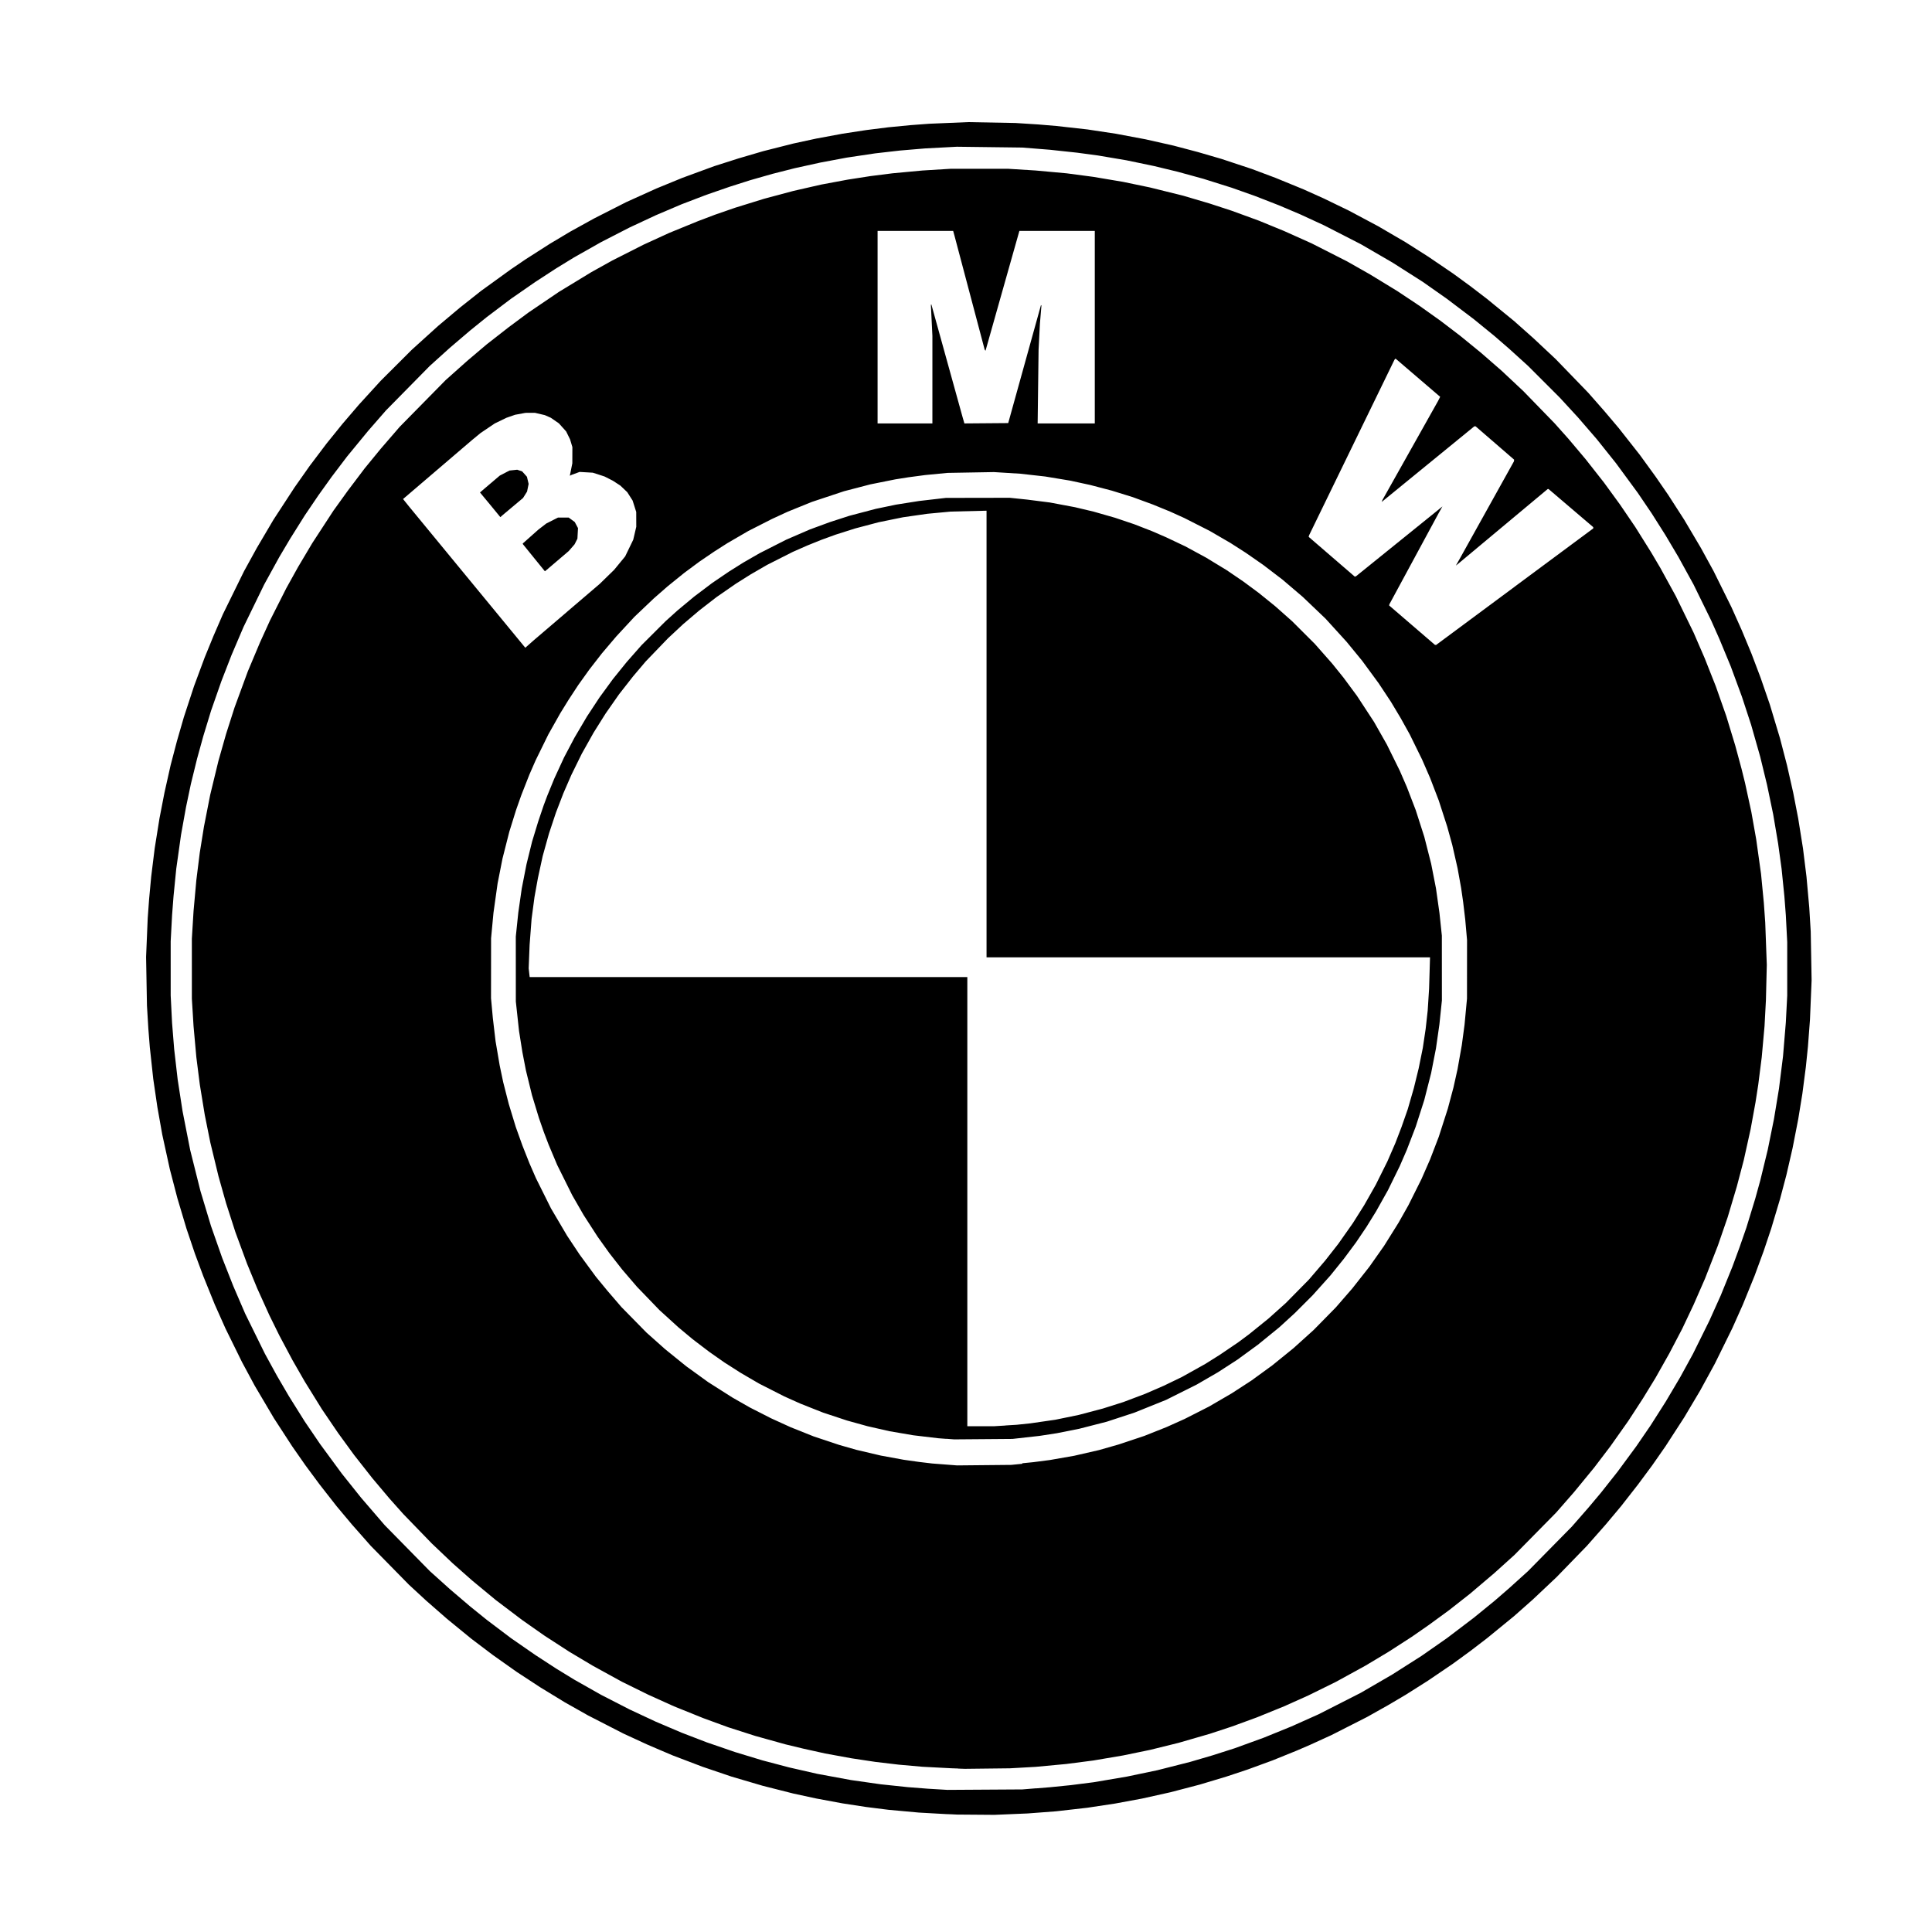 <?xml version="1.0" encoding="UTF-8" standalone="no"?>
<svg
   xmlns:dc="http://purl.org/dc/elements/1.1/"
   xmlns:cc="http://creativecommons.org/ns#"
   xmlns:rdf="http://www.w3.org/1999/02/22-rdf-syntax-ns#"
   xmlns:svg="http://www.w3.org/2000/svg"
   xmlns="http://www.w3.org/2000/svg"
   width="251"
   height="251"
   viewBox="0 0 66.41 66.41"
   version="1.1"
   id="svg8">
  <defs
     id="defs2" />
  <g
     id="layer1">
    <path
       style="fill:#000000;stroke-width:0.024"
       d="m 32.706,62.364 -0.191,-0.007 -0.465,-0.026 -0.465,-0.026 -0.525,-0.048 -0.525,-0.048 -0.382,-0.048 -0.382,-0.048 -0.405,-0.062 -0.405,-0.062 -0.453,-0.084 -0.453,-0.084 -0.393,-0.085 -0.393,-0.085 -0.525,-0.133 -0.525,-0.133 -0.537,-0.158 -0.537,-0.158 -0.501,-0.17 -0.501,-0.17 -0.512,-0.195 -0.512,-0.195 -0.442,-0.188 L 22.236,59.961 21.831,59.774 21.425,59.587 20.817,59.275 20.209,58.963 19.816,58.741 19.422,58.519 18.993,58.257 18.564,57.995 18.163,57.732 l -0.401,-0.262 -0.41,-0.29 -0.41,-0.29 -0.37,-0.28 -0.37,-0.28 -0.417,-0.341 -0.417,-0.341 -0.357,-0.312 -0.357,-0.312 -0.299,-0.276 -0.299,-0.276 -0.657,-0.669 -0.657,-0.669 -0.321,-0.364 -0.321,-0.364 -0.264,-0.315 -0.264,-0.315 -0.29,-0.371 -0.29,-0.371 -0.246,-0.332 -0.246,-0.332 -0.228,-0.327 -0.228,-0.327 -0.312,-0.48 -0.312,-0.48 -0.332,-0.562 -0.332,-0.562 -0.218,-0.405 -0.218,-0.405 -0.284,-0.577 -0.284,-0.577 -0.184,-0.412 -0.184,-0.412 -0.198,-0.489 -0.198,-0.489 -0.143,-0.384 -0.143,-0.384 -0.147,-0.436 -0.147,-0.436 -0.155,-0.519 -0.155,-0.519 -0.13,-0.499 -0.13,-0.499 -0.13,-0.594 -0.13,-0.594 -0.084,-0.473 -0.084,-0.473 -0.071,-0.485 -0.071,-0.485 -0.059,-0.545 -0.059,-0.545 -0.025,-0.315 -0.025,-0.315 -0.024,-0.4 -0.024,-0.4 -0.015,-0.836 -0.015,-0.836 0.028,-0.667 0.028,-0.667 0.024,-0.327 0.024,-0.327 0.036,-0.388 0.036,-0.388 0.06,-0.485 0.06,-0.485 0.082,-0.513 0.082,-0.513 0.086,-0.444 0.086,-0.444 0.106,-0.473 0.106,-0.473 0.108,-0.412 0.108,-0.412 0.119,-0.412 0.119,-0.412 0.175,-0.533 0.175,-0.533 0.183,-0.493 0.183,-0.493 0.151,-0.369 0.151,-0.369 0.162,-0.374 0.162,-0.374 0.363,-0.739 0.363,-0.739 0.22,-0.4 0.22,-0.4 0.286,-0.485 0.286,-0.485 0.364,-0.558 0.364,-0.558 0.259,-0.368 0.259,-0.368 0.29,-0.384 0.29,-0.384 0.274,-0.339 0.274,-0.339 0.28,-0.327 0.28,-0.327 0.376,-0.412 0.376,-0.412 0.534,-0.533 0.534,-0.533 0.452,-0.409 0.452,-0.409 0.375,-0.315 0.375,-0.315 0.365,-0.289 0.365,-0.289 0.513,-0.371 0.513,-0.371 0.25,-0.17 0.25,-0.17 0.417,-0.267 0.417,-0.267 0.352,-0.21 0.352,-0.21 0.411,-0.227 0.411,-0.227 0.549,-0.279 0.549,-0.279 0.52,-0.235 0.52,-0.235 0.444,-0.182 0.444,-0.182 0.55,-0.202 0.55,-0.202 0.42,-0.134 0.42,-0.134 0.423,-0.124 0.423,-0.124 0.517,-0.131 0.517,-0.131 0.393,-0.085 0.393,-0.085 0.453,-0.084 0.453,-0.084 0.405,-0.062 0.405,-0.062 0.382,-0.048 0.382,-0.048 0.382,-0.037 0.382,-0.037 0.322,-0.024 0.322,-0.024 0.668,-0.028 0.668,-0.028 0.811,0.015 0.811,0.015 0.393,0.025 0.393,0.025 0.31,0.026 0.31,0.026 0.537,0.06 0.537,0.06 0.489,0.074 0.489,0.074 0.511,0.096 0.511,0.096 0.479,0.108 0.479,0.108 0.417,0.11 0.417,0.11 0.405,0.118 0.405,0.118 0.525,0.174 0.525,0.174 0.405,0.152 0.405,0.152 0.483,0.198 0.483,0.198 0.351,0.158 0.351,0.158 0.429,0.208 0.429,0.208 0.501,0.267 0.501,0.267 0.471,0.275 0.471,0.275 0.387,0.246 0.387,0.246 0.427,0.29 0.427,0.29 0.3,0.219 0.3,0.219 0.286,0.219 0.286,0.219 0.465,0.38 0.465,0.38 0.334,0.297 0.334,0.297 0.382,0.358 0.382,0.358 0.56,0.579 0.56,0.579 0.276,0.314 0.276,0.314 0.246,0.291 0.246,0.291 0.363,0.461 0.363,0.461 0.273,0.376 0.273,0.376 0.217,0.315 0.217,0.315 0.273,0.424 0.273,0.424 0.287,0.485 0.287,0.485 0.219,0.4 0.219,0.4 0.306,0.618 0.306,0.618 0.179,0.4 0.179,0.4 0.166,0.4 0.166,0.4 0.156,0.412 0.156,0.412 0.159,0.461 0.159,0.461 0.175,0.582 0.175,0.582 0.12,0.461 0.12,0.461 0.107,0.473 0.107,0.473 0.086,0.444 0.086,0.444 0.082,0.513 0.082,0.513 0.06,0.485 0.06,0.485 0.048,0.533 0.048,0.533 0.025,0.412 0.025,0.412 0.015,0.836 0.015,0.836 -0.028,0.679 -0.028,0.679 -0.035,0.461 -0.035,0.461 -0.036,0.351 -0.036,0.351 -0.06,0.461 -0.06,0.461 -0.071,0.436 -0.071,0.436 -0.097,0.497 -0.097,0.497 -0.106,0.461 -0.106,0.461 -0.109,0.412 -0.109,0.412 -0.152,0.509 -0.152,0.509 -0.13,0.388 -0.13,0.388 -0.156,0.424 -0.156,0.424 -0.202,0.497 -0.202,0.497 -0.181,0.405 -0.181,0.405 -0.3,0.609 -0.3,0.609 -0.253,0.463 -0.253,0.463 -0.274,0.461 -0.274,0.461 -0.322,0.497 -0.322,0.497 -0.228,0.327 -0.228,0.327 -0.246,0.332 -0.246,0.332 -0.29,0.371 -0.29,0.371 -0.264,0.315 -0.264,0.315 -0.321,0.364 -0.321,0.364 -0.526,0.542 -0.526,0.542 -0.405,0.382 -0.405,0.382 -0.322,0.285 -0.322,0.285 -0.465,0.38 -0.465,0.38 -0.286,0.219 -0.286,0.219 -0.3,0.219 -0.3,0.219 -0.427,0.29 -0.427,0.29 -0.382,0.242 -0.382,0.242 -0.31,0.183 -0.31,0.183 -0.358,0.201 -0.358,0.201 -0.608,0.309 -0.608,0.309 -0.37,0.169 -0.37,0.169 -0.227,0.098 -0.227,0.098 -0.417,0.169 -0.417,0.169 -0.429,0.157 -0.429,0.157 -0.37,0.123 -0.37,0.123 -0.453,0.136 -0.453,0.136 -0.501,0.131 -0.501,0.131 -0.489,0.109 -0.489,0.109 -0.465,0.086 -0.465,0.086 -0.477,0.072 -0.477,0.072 -0.537,0.061 -0.537,0.061 -0.489,0.037 -0.489,0.037 -0.572,0.024 -0.572,0.024 -0.644,-0.005 -0.644,-0.005 z m 2.909,-0.891 0.477,-0.039 0.358,-0.036 0.358,-0.036 0.393,-0.05 0.393,-0.05 0.572,-0.097 0.572,-0.097 0.521,-0.109 0.521,-0.109 0.564,-0.143 0.564,-0.143 0.382,-0.112 0.382,-0.112 0.382,-0.122 0.382,-0.122 0.501,-0.182 0.501,-0.182 0.477,-0.194 0.477,-0.194 0.465,-0.208 0.465,-0.208 0.727,-0.37 0.727,-0.37 0.539,-0.313 0.539,-0.313 0.506,-0.322 0.506,-0.322 0.434,-0.303 0.434,-0.303 0.465,-0.353 0.465,-0.353 0.358,-0.292 0.358,-0.292 0.25,-0.217 0.25,-0.217 0.322,-0.291 0.322,-0.291 0.753,-0.765 0.753,-0.765 0.286,-0.327 0.286,-0.327 0.214,-0.255 0.214,-0.255 0.288,-0.364 0.288,-0.364 0.321,-0.436 0.321,-0.436 0.244,-0.356 0.244,-0.356 0.262,-0.412 0.262,-0.412 0.248,-0.419 0.248,-0.419 0.219,-0.4 0.219,-0.4 0.282,-0.57 0.282,-0.57 0.196,-0.436 0.196,-0.436 0.201,-0.495 0.201,-0.495 0.121,-0.329 0.121,-0.329 0.118,-0.339 0.118,-0.339 0.152,-0.497 0.152,-0.497 0.087,-0.315 0.087,-0.315 0.128,-0.526 0.128,-0.526 0.107,-0.528 0.107,-0.528 0.086,-0.521 0.086,-0.521 0.07,-0.56 0.07,-0.56 0.048,-0.58 0.048,-0.58 0.024,-0.461 0.024,-0.461 v -0.921 -0.921 l -0.024,-0.461 -0.024,-0.461 -0.025,-0.327 -0.025,-0.327 -0.048,-0.473 -0.048,-0.473 -0.06,-0.436 -0.06,-0.436 -0.084,-0.497 -0.084,-0.497 -0.106,-0.509 -0.106,-0.509 -0.118,-0.485 -0.118,-0.485 -0.155,-0.545 -0.155,-0.545 -0.159,-0.485 -0.159,-0.485 -0.192,-0.521 -0.192,-0.521 -0.196,-0.473 -0.196,-0.473 -0.14,-0.315 -0.14,-0.315 -0.303,-0.618 -0.303,-0.618 -0.26,-0.473 -0.26,-0.473 -0.223,-0.376 -0.223,-0.376 -0.238,-0.376 -0.238,-0.376 -0.238,-0.351 -0.238,-0.351 -0.374,-0.509 -0.374,-0.509 -0.329,-0.412 -0.329,-0.412 -0.324,-0.375 -0.324,-0.375 -0.313,-0.34 -0.313,-0.34 -0.546,-0.546 -0.546,-0.546 -0.322,-0.292 -0.322,-0.292 -0.25,-0.217 -0.25,-0.217 -0.358,-0.292 -0.358,-0.292 -0.465,-0.352 -0.465,-0.352 -0.414,-0.291 -0.414,-0.291 -0.523,-0.333 -0.523,-0.333 -0.541,-0.314 -0.541,-0.314 -0.632,-0.324 -0.632,-0.324 -0.405,-0.187 -0.405,-0.187 -0.37,-0.157 -0.37,-0.157 -0.405,-0.158 -0.405,-0.158 -0.406,-0.144 -0.406,-0.144 -0.489,-0.154 -0.489,-0.154 -0.441,-0.121 -0.441,-0.121 -0.405,-0.098 -0.405,-0.098 -0.475,-0.099 -0.475,-0.099 -0.491,-0.083 -0.491,-0.083 -0.358,-0.048 -0.358,-0.048 -0.346,-0.037 -0.346,-0.037 -0.119,-0.013 -0.119,-0.013 -0.477,-0.038 -0.477,-0.038 -1.125,-0.014 -1.125,-0.014 -0.545,0.029 -0.545,0.029 -0.429,0.036 -0.429,0.036 -0.429,0.049 -0.429,0.049 -0.489,0.073 -0.489,0.073 -0.453,0.085 -0.453,0.085 -0.441,0.097 -0.441,0.097 -0.382,0.097 -0.382,0.097 -0.382,0.109 -0.382,0.109 -0.346,0.11 -0.346,0.11 -0.405,0.14 -0.405,0.14 -0.429,0.164 -0.429,0.164 -0.442,0.188 -0.442,0.188 -0.452,0.211 -0.452,0.211 -0.489,0.251 -0.489,0.251 -0.465,0.263 -0.465,0.263 -0.31,0.19 -0.31,0.19 -0.358,0.233 -0.358,0.233 -0.417,0.289 -0.417,0.289 -0.417,0.315 -0.417,0.315 -0.286,0.231 -0.286,0.231 -0.346,0.295 -0.346,0.295 -0.346,0.312 -0.346,0.312 -0.753,0.765 -0.753,0.765 -0.306,0.351 -0.306,0.351 -0.361,0.439 -0.361,0.439 -0.264,0.348 -0.264,0.348 -0.226,0.315 -0.226,0.315 -0.238,0.351 -0.238,0.351 -0.251,0.4 -0.251,0.4 -0.187,0.315 -0.187,0.315 -0.26,0.473 -0.26,0.473 -0.354,0.727 -0.354,0.727 -0.207,0.485 -0.207,0.485 -0.174,0.448 -0.174,0.448 -0.178,0.509 -0.178,0.509 -0.133,0.436 -0.133,0.436 -0.107,0.388 -0.107,0.388 -0.107,0.436 -0.107,0.436 -0.084,0.4 -0.084,0.4 -0.085,0.473 -0.085,0.473 -0.082,0.582 -0.082,0.582 -0.047,0.473 -0.047,0.473 -0.025,0.327 -0.025,0.327 -0.024,0.448 -0.024,0.448 1.41e-4,0.933 1.4e-4,0.933 0.024,0.473 0.024,0.473 0.036,0.448 0.036,0.448 0.06,0.521 0.06,0.521 0.084,0.545 0.084,0.545 0.131,0.667 0.131,0.667 0.176,0.703 0.176,0.703 0.181,0.601 0.181,0.601 0.193,0.55 0.193,0.55 0.191,0.485 0.191,0.485 0.204,0.473 0.204,0.473 0.34,0.691 0.34,0.691 0.206,0.376 0.206,0.376 0.205,0.351 0.205,0.351 0.273,0.436 0.273,0.436 0.264,0.388 0.264,0.388 0.374,0.509 0.374,0.509 0.329,0.412 0.329,0.412 0.407,0.473 0.407,0.473 0.776,0.79 0.776,0.79 0.346,0.311 0.346,0.311 0.346,0.295 0.346,0.295 0.286,0.231 0.286,0.231 0.417,0.315 0.417,0.315 0.417,0.289 0.417,0.289 0.358,0.233 0.358,0.233 0.31,0.19 0.31,0.19 0.465,0.263 0.465,0.263 0.489,0.251 0.489,0.251 0.452,0.211 0.452,0.211 0.442,0.188 0.442,0.188 0.429,0.165 0.429,0.165 0.489,0.168 0.489,0.168 0.471,0.143 0.471,0.143 0.459,0.121 0.459,0.121 0.482,0.11 0.482,0.11 0.58,0.107 0.58,0.107 0.513,0.073 0.513,0.073 0.465,0.049 0.465,0.049 0.346,0.027 0.346,0.027 0.334,0.02 0.334,0.02 1.288,-0.008 1.288,-0.008 0.477,-0.039 z m -2.683,-0.683 -0.227,-0.008 -0.501,-0.026 -0.501,-0.026 -0.405,-0.036 -0.405,-0.036 -0.405,-0.048 -0.405,-0.048 -0.405,-0.061 -0.405,-0.061 -0.455,-0.083 -0.455,-0.083 -0.379,-0.084 -0.379,-0.084 -0.303,-0.073 -0.303,-0.073 -0.52,-0.145 -0.52,-0.145 -0.465,-0.149 -0.465,-0.149 -0.429,-0.157 -0.429,-0.157 -0.501,-0.202 -0.501,-0.202 -0.441,-0.199 -0.441,-0.199 -0.453,-0.223 -0.453,-0.223 -0.501,-0.275 -0.501,-0.275 -0.406,-0.242 -0.406,-0.242 -0.429,-0.278 -0.429,-0.278 -0.382,-0.268 -0.382,-0.268 -0.453,-0.343 -0.453,-0.343 -0.405,-0.335 -0.405,-0.335 -0.334,-0.295 -0.334,-0.295 -0.358,-0.34 -0.358,-0.34 -0.49,-0.506 -0.49,-0.506 -0.238,-0.267 -0.238,-0.267 -0.295,-0.35 -0.295,-0.35 -0.315,-0.401 -0.315,-0.401 -0.274,-0.376 -0.274,-0.376 -0.278,-0.409 -0.278,-0.409 -0.295,-0.476 -0.295,-0.476 -0.209,-0.364 -0.209,-0.364 -0.226,-0.424 -0.226,-0.424 -0.173,-0.351 -0.173,-0.351 -0.208,-0.46 -0.208,-0.46 -0.175,-0.424 -0.175,-0.424 -0.201,-0.545 -0.201,-0.545 -0.16,-0.497 -0.16,-0.497 -0.13,-0.461 -0.13,-0.461 -0.141,-0.582 -0.141,-0.582 -0.095,-0.473 -0.095,-0.473 -0.085,-0.52 -0.085,-0.52 -0.06,-0.473 -0.06,-0.473 -0.048,-0.533 -0.048,-0.533 -0.029,-0.473 -0.029,-0.473 -7.6e-5,-1.03 -7.7e-5,-1.03 0.029,-0.473 0.029,-0.473 0.048,-0.533 0.048,-0.533 0.059,-0.473 0.059,-0.473 0.072,-0.448 0.072,-0.448 0.107,-0.545 0.107,-0.545 0.141,-0.582 0.141,-0.582 0.132,-0.465 0.132,-0.465 0.146,-0.456 0.146,-0.456 0.227,-0.618 0.227,-0.618 0.209,-0.497 0.209,-0.497 0.171,-0.376 0.171,-0.376 0.282,-0.558 0.282,-0.558 0.202,-0.364 0.202,-0.364 0.245,-0.412 0.245,-0.412 0.364,-0.558 0.364,-0.558 0.247,-0.343 0.247,-0.343 0.29,-0.384 0.29,-0.384 0.278,-0.339 0.278,-0.339 0.325,-0.376 0.325,-0.376 0.788,-0.801 0.788,-0.801 0.37,-0.33 0.37,-0.33 0.334,-0.283 0.334,-0.283 0.378,-0.295 0.378,-0.295 0.338,-0.251 0.338,-0.251 0.525,-0.356 0.525,-0.356 0.56,-0.341 0.56,-0.341 0.358,-0.199 0.358,-0.199 0.537,-0.272 0.537,-0.272 0.441,-0.202 0.441,-0.202 0.494,-0.202 0.494,-0.202 0.293,-0.111 0.293,-0.111 0.346,-0.12 0.346,-0.12 0.501,-0.155 0.501,-0.155 0.501,-0.134 0.501,-0.134 0.477,-0.109 0.477,-0.109 0.455,-0.085 0.455,-0.085 0.392,-0.061 0.392,-0.061 0.38,-0.048 0.38,-0.048 0.514,-0.048 0.514,-0.048 0.489,-0.03 0.489,-0.03 0.99,6.12e-4 0.99,6.11e-4 0.465,0.029 0.465,0.029 0.537,0.049 0.537,0.049 0.453,0.06 0.453,0.06 0.512,0.086 0.512,0.086 0.466,0.097 0.466,0.097 0.572,0.142 0.572,0.142 0.453,0.134 0.453,0.134 0.382,0.125 0.382,0.125 0.465,0.17 0.465,0.17 0.429,0.176 0.429,0.176 0.477,0.214 0.477,0.214 0.608,0.309 0.608,0.309 0.393,0.223 0.393,0.223 0.475,0.29 0.475,0.29 0.38,0.253 0.38,0.253 0.362,0.258 0.362,0.258 0.334,0.255 0.334,0.255 0.358,0.292 0.358,0.292 0.358,0.312 0.358,0.312 0.37,0.347 0.37,0.347 0.538,0.554 0.538,0.554 0.238,0.267 0.238,0.267 0.295,0.35 0.295,0.35 0.315,0.401 0.315,0.401 0.274,0.376 0.274,0.376 0.264,0.388 0.264,0.388 0.273,0.436 0.273,0.436 0.158,0.268 0.158,0.268 0.265,0.483 0.265,0.483 0.307,0.63 0.307,0.63 0.189,0.436 0.189,0.436 0.192,0.485 0.192,0.485 0.179,0.509 0.179,0.509 0.155,0.509 0.155,0.509 0.108,0.4 0.108,0.4 0.06,0.242 0.06,0.242 0.108,0.497 0.108,0.497 0.084,0.473 0.084,0.473 0.083,0.594 0.083,0.594 0.048,0.497 0.048,0.497 0.024,0.339 0.024,0.339 0.027,0.727 0.027,0.727 -0.015,0.606 -0.015,0.606 -0.024,0.448 -0.024,0.448 -0.048,0.533 -0.048,0.533 -0.06,0.473 -0.06,0.473 -0.047,0.303 -0.047,0.303 -0.084,0.461 -0.084,0.461 -0.118,0.533 -0.118,0.533 -0.119,0.452 -0.119,0.452 -0.157,0.527 -0.157,0.527 -0.168,0.487 -0.168,0.487 -0.222,0.57 -0.222,0.57 -0.196,0.448 -0.196,0.448 -0.195,0.412 -0.195,0.412 -0.222,0.424 -0.222,0.424 -0.239,0.424 -0.239,0.424 -0.215,0.351 -0.215,0.351 -0.252,0.388 -0.253,0.388 -0.308,0.436 -0.308,0.436 -0.277,0.364 -0.277,0.364 -0.348,0.424 -0.348,0.424 -0.307,0.351 -0.307,0.351 -0.717,0.728 -0.717,0.728 -0.346,0.312 -0.346,0.312 -0.417,0.354 -0.417,0.354 -0.358,0.281 -0.358,0.281 -0.346,0.253 -0.346,0.253 -0.298,0.207 -0.298,0.207 -0.395,0.255 -0.395,0.255 -0.404,0.242 -0.404,0.242 -0.501,0.275 -0.501,0.275 -0.477,0.235 -0.477,0.235 -0.417,0.187 -0.417,0.187 -0.465,0.189 -0.465,0.189 -0.429,0.157 -0.429,0.157 -0.382,0.126 -0.382,0.126 -0.539,0.156 -0.539,0.156 -0.486,0.12 -0.486,0.12 -0.465,0.096 -0.465,0.096 -0.513,0.087 -0.513,0.087 -0.465,0.06 -0.465,0.06 -0.525,0.049 -0.525,0.049 -0.441,0.025 -0.441,0.025 -0.775,0.009 -0.775,0.009 -0.227,-0.008 z m 2.206,-10.492 0.382,-0.038 0.286,-0.037 0.286,-0.037 0.417,-0.073 0.417,-0.073 0.427,-0.098 0.427,-0.098 0.336,-0.096 0.336,-0.096 0.441,-0.147 0.441,-0.147 0.382,-0.152 0.382,-0.152 0.31,-0.139 0.31,-0.139 0.421,-0.214 0.421,-0.214 0.39,-0.227 0.39,-0.227 0.34,-0.221 0.34,-0.221 0.356,-0.259 0.356,-0.259 0.365,-0.296 0.365,-0.296 0.346,-0.312 0.346,-0.312 0.382,-0.389 0.382,-0.389 0.284,-0.327 0.284,-0.327 0.292,-0.371 0.292,-0.371 0.254,-0.361 0.254,-0.361 0.247,-0.395 0.247,-0.395 0.171,-0.303 0.171,-0.303 0.224,-0.449 0.224,-0.449 0.148,-0.338 0.148,-0.338 0.149,-0.388 0.149,-0.388 0.156,-0.485 0.156,-0.485 0.097,-0.364 0.097,-0.364 0.07,-0.315 0.07,-0.315 0.073,-0.412 0.073,-0.412 0.047,-0.351 0.047,-0.351 0.042,-0.448 0.042,-0.448 9.54e-4,-1.006 9.54e-4,-1.006 -0.031,-0.351 -0.031,-0.351 -0.036,-0.303 -0.036,-0.303 -0.035,-0.242 -0.035,-0.242 -0.061,-0.339 -0.061,-0.339 -0.091,-0.4 -0.091,-0.4 -0.087,-0.315 -0.087,-0.315 -0.145,-0.448 -0.145,-0.448 -0.149,-0.388 -0.149,-0.388 -0.137,-0.315 -0.137,-0.315 -0.213,-0.434 -0.213,-0.434 -0.157,-0.282 -0.157,-0.282 -0.167,-0.279 -0.167,-0.279 -0.212,-0.32 -0.212,-0.32 -0.281,-0.383 -0.281,-0.383 -0.268,-0.327 -0.268,-0.327 -0.362,-0.398 -0.362,-0.398 -0.393,-0.375 -0.393,-0.375 -0.346,-0.295 -0.346,-0.295 -0.334,-0.255 -0.334,-0.255 -0.298,-0.207 -0.298,-0.207 -0.262,-0.168 -0.262,-0.168 -0.358,-0.208 -0.358,-0.208 -0.437,-0.222 -0.437,-0.222 -0.243,-0.11 -0.243,-0.11 -0.298,-0.122 -0.298,-0.122 -0.346,-0.127 -0.346,-0.127 -0.358,-0.111 -0.358,-0.111 -0.37,-0.097 -0.37,-0.097 -0.346,-0.075 -0.346,-0.075 -0.429,-0.071 -0.429,-0.071 -0.429,-0.048 -0.429,-0.048 -0.453,-0.028 -0.453,-0.028 -0.799,0.014 -0.799,0.014 -0.382,0.037 -0.382,0.037 -0.286,0.038 -0.286,0.038 -0.227,0.036 -0.227,0.036 -0.429,0.086 -0.429,0.086 -0.453,0.118 -0.453,0.118 -0.551,0.183 -0.551,0.183 -0.415,0.168 -0.415,0.168 -0.273,0.126 -0.273,0.126 -0.407,0.207 -0.407,0.207 -0.358,0.208 -0.358,0.208 -0.227,0.145 -0.227,0.145 -0.25,0.17 -0.25,0.17 -0.262,0.194 -0.262,0.194 -0.286,0.231 -0.286,0.231 -0.238,0.208 -0.238,0.208 -0.335,0.318 -0.335,0.318 -0.312,0.337 -0.312,0.337 -0.247,0.291 -0.247,0.291 -0.216,0.278 -0.216,0.278 -0.191,0.267 -0.191,0.267 -0.167,0.255 -0.167,0.255 -0.142,0.23 -0.142,0.23 -0.205,0.364 -0.205,0.364 -0.218,0.444 -0.218,0.444 -0.108,0.247 -0.108,0.247 -0.138,0.351 -0.138,0.351 -0.09,0.255 -0.09,0.255 -0.117,0.376 -0.117,0.376 -0.117,0.461 -0.117,0.461 -0.084,0.427 -0.084,0.427 -0.071,0.506 -0.071,0.506 -0.041,0.436 -0.041,0.436 -0.001,1.03 -0.001,1.03 0.031,0.339 0.031,0.339 0.047,0.4 0.047,0.4 0.071,0.417 0.071,0.417 0.06,0.286 0.06,0.286 0.096,0.376 0.096,0.376 0.12,0.394 0.12,0.394 0.115,0.321 0.115,0.321 0.12,0.303 0.12,0.303 0.111,0.255 0.111,0.255 0.26,0.522 0.26,0.522 0.277,0.47 0.277,0.47 0.214,0.322 0.214,0.322 0.281,0.383 0.281,0.383 0.199,0.242 0.199,0.242 0.24,0.279 0.24,0.279 0.429,0.437 0.429,0.437 0.322,0.287 0.322,0.287 0.365,0.295 0.365,0.295 0.375,0.271 0.375,0.271 0.417,0.265 0.417,0.265 0.3,0.171 0.3,0.171 0.363,0.185 0.363,0.185 0.338,0.154 0.338,0.154 0.393,0.157 0.393,0.157 0.441,0.147 0.441,0.147 0.298,0.085 0.298,0.085 0.417,0.098 0.417,0.098 0.393,0.072 0.393,0.072 0.262,0.037 0.262,0.037 0.227,0.027 0.227,0.027 0.429,0.033 0.429,0.033 0.93,-0.009 0.93,-0.009 0.382,-0.038 z m -2.611,-0.839 -0.274,-0.021 -0.429,-0.051 -0.429,-0.051 -0.41,-0.07 -0.41,-0.07 -0.378,-0.086 -0.378,-0.086 -0.353,-0.098 -0.353,-0.098 L 28.702,48.692 28.294,48.557 27.901,48.402 27.509,48.246 27.234,48.123 26.958,47.999 26.529,47.781 26.1,47.563 25.773,47.373 25.447,47.182 25.177,47.009 24.907,46.837 24.645,46.654 24.383,46.47 24.096,46.252 23.81,46.034 23.564,45.829 23.318,45.624 22.992,45.327 22.665,45.03 22.283,44.633 21.9,44.237 21.646,43.941 21.392,43.645 21.168,43.359 20.945,43.073 20.746,42.795 l -0.199,-0.278 -0.243,-0.376 -0.243,-0.376 -0.195,-0.339 -0.195,-0.339 -0.259,-0.521 -0.259,-0.521 -0.148,-0.351 -0.148,-0.351 -0.083,-0.218 -0.083,-0.218 -0.084,-0.242 -0.084,-0.242 -0.118,-0.388 -0.118,-0.388 -0.104,-0.424 -0.104,-0.424 -0.061,-0.315 -0.061,-0.315 -0.058,-0.365 -0.058,-0.365 -0.055,-0.508 -0.055,-0.508 -5.36e-4,-1.115 -5.37e-4,-1.115 0.043,-0.412 0.043,-0.412 0.059,-0.412 0.059,-0.412 0.082,-0.419 0.082,-0.419 0.096,-0.389 0.096,-0.389 0.106,-0.348 0.106,-0.348 0.093,-0.275 0.093,-0.275 0.061,-0.163 0.061,-0.163 0.122,-0.298 0.122,-0.298 0.168,-0.364 0.168,-0.364 0.179,-0.339 0.179,-0.339 0.214,-0.363 0.214,-0.363 0.216,-0.328 0.216,-0.328 0.23,-0.315 0.23,-0.315 0.235,-0.291 0.235,-0.291 0.256,-0.291 0.256,-0.291 0.414,-0.413 0.414,-0.413 0.203,-0.183 0.203,-0.183 0.286,-0.238 0.286,-0.238 0.31,-0.234 0.31,-0.234 0.291,-0.198 0.291,-0.198 0.247,-0.155 0.247,-0.155 0.278,-0.16 0.278,-0.16 0.457,-0.232 0.457,-0.232 0.409,-0.177 0.409,-0.177 0.346,-0.127 0.346,-0.127 0.334,-0.108 0.334,-0.108 0.453,-0.119 0.453,-0.119 0.346,-0.072 0.346,-0.072 0.398,-0.063 0.398,-0.063 0.46,-0.053 0.46,-0.053 1.097,-0.002 1.097,-0.002 0.298,0.031 0.298,0.031 0.393,0.05 0.393,0.05 0.431,0.081 0.431,0.081 0.32,0.076 0.32,0.076 0.37,0.106 0.37,0.106 0.326,0.11 0.326,0.11 0.306,0.119 0.306,0.119 0.238,0.103 0.238,0.103 0.334,0.158 0.334,0.158 0.358,0.194 0.358,0.194 0.358,0.218 0.358,0.218 0.286,0.195 0.286,0.195 0.262,0.194 0.262,0.194 0.281,0.227 0.281,0.227 0.291,0.258 0.291,0.258 0.39,0.389 0.39,0.389 0.299,0.339 0.299,0.339 0.195,0.242 0.195,0.242 0.233,0.315 0.233,0.315 0.293,0.448 0.293,0.448 0.22,0.388 0.22,0.388 0.221,0.448 0.221,0.448 0.122,0.281 0.122,0.281 0.153,0.398 0.153,0.398 0.147,0.458 0.147,0.458 0.118,0.463 0.118,0.463 0.083,0.424 0.083,0.424 0.06,0.424 0.06,0.424 0.041,0.388 0.041,0.388 7.15e-4,1.115 7.16e-4,1.115 -0.043,0.412 -0.043,0.412 -0.059,0.412 -0.059,0.412 -0.083,0.424 -0.083,0.424 -0.118,0.463 -0.118,0.463 -0.147,0.458 -0.147,0.458 -0.153,0.398 -0.153,0.398 -0.122,0.281 -0.122,0.281 -0.202,0.412 -0.202,0.412 -0.204,0.364 -0.204,0.364 -0.165,0.267 -0.165,0.267 -0.18,0.267 -0.18,0.267 -0.211,0.284 -0.211,0.284 -0.23,0.285 -0.23,0.285 -0.304,0.339 -0.304,0.339 -0.306,0.306 -0.306,0.306 -0.269,0.246 -0.269,0.246 -0.365,0.297 -0.365,0.297 -0.355,0.259 -0.355,0.259 -0.334,0.216 -0.334,0.216 -0.364,0.211 -0.364,0.211 -0.526,0.263 -0.526,0.263 -0.541,0.218 -0.541,0.218 -0.478,0.157 -0.478,0.157 -0.476,0.122 -0.476,0.122 -0.382,0.076 -0.382,0.076 -0.298,0.046 -0.298,0.046 -0.465,0.052 -0.465,0.052 -1.002,0.008 -1.002,0.008 -0.274,-0.021 z m 2.027,-0.46 0.393,-0.024 0.238,-0.025 0.238,-0.025 0.429,-0.062 0.429,-0.062 0.398,-0.082 0.398,-0.082 0.413,-0.109 0.413,-0.109 0.354,-0.112 0.354,-0.112 0.376,-0.142 0.376,-0.142 0.318,-0.138 0.318,-0.138 0.311,-0.15 0.311,-0.15 0.405,-0.226 0.405,-0.226 0.251,-0.158 0.251,-0.158 0.317,-0.215 0.317,-0.215 0.184,-0.137 0.184,-0.137 0.334,-0.27 0.334,-0.27 0.298,-0.267 0.298,-0.267 0.397,-0.403 0.397,-0.403 0.279,-0.326 0.279,-0.326 0.225,-0.287 0.225,-0.287 0.251,-0.357 0.251,-0.357 0.195,-0.309 0.195,-0.309 0.199,-0.351 0.199,-0.351 0.199,-0.4 0.199,-0.4 0.137,-0.315 0.137,-0.315 0.107,-0.279 0.107,-0.279 0.106,-0.303 0.106,-0.303 0.105,-0.364 0.105,-0.364 0.083,-0.339 0.083,-0.339 0.071,-0.351 0.071,-0.351 0.049,-0.327 0.049,-0.327 0.035,-0.315 0.035,-0.315 0.024,-0.376 0.024,-0.376 0.016,-0.539 0.016,-0.539 h -7.622 -7.622 v -7.676 -7.676 l -0.614,0.015 -0.614,0.015 -0.405,0.038 -0.405,0.038 -0.417,0.06 -0.417,0.06 -0.417,0.085 -0.417,0.085 -0.405,0.107 -0.405,0.107 -0.334,0.106 -0.334,0.106 -0.25,0.091 -0.25,0.091 -0.238,0.096 -0.238,0.096 -0.25,0.11 -0.25,0.11 -0.441,0.223 -0.441,0.223 -0.285,0.165 -0.285,0.165 -0.251,0.158 -0.251,0.158 -0.334,0.231 -0.334,0.231 -0.298,0.231 -0.298,0.231 -0.273,0.232 -0.273,0.232 -0.263,0.245 -0.263,0.245 -0.382,0.397 -0.382,0.397 -0.216,0.255 -0.216,0.255 -0.242,0.309 -0.242,0.309 -0.232,0.332 -0.232,0.332 -0.206,0.328 -0.206,0.328 -0.204,0.364 -0.204,0.364 -0.179,0.364 -0.179,0.364 -0.137,0.315 -0.137,0.315 -0.128,0.333 -0.128,0.333 -0.119,0.358 -0.119,0.358 -0.108,0.387 -0.108,0.387 -0.082,0.377 -0.082,0.377 -0.059,0.327 -0.059,0.327 -0.05,0.376 -0.05,0.376 -0.034,0.448 -0.034,0.448 -0.016,0.403 -0.016,0.403 0.017,0.149 0.017,0.149 h 7.522 7.522 v 7.72 7.72 h 0.459 0.459 l 0.393,-0.024 z m -15.072,-27.961 1.133,-0.968 0.248,-0.242 0.248,-0.242 0.189,-0.23 0.189,-0.23 0.139,-0.287 0.139,-0.287 0.052,-0.222 0.052,-0.222 -7.37e-4,-0.255 -7.37e-4,-0.255 -0.062,-0.196 -0.062,-0.196 -0.092,-0.144 -0.092,-0.144 L 21.443,16.805 21.323,16.691 21.195,16.608 21.068,16.525 20.925,16.452 20.781,16.379 20.579,16.313 20.376,16.248 20.149,16.235 19.923,16.222 l -0.131,0.048 -0.131,0.048 -0.037,0.017 -0.037,0.017 0.043,-0.213 0.043,-0.213 9.49e-4,-0.279 9.49e-4,-0.279 -0.04,-0.133 -0.04,-0.133 -0.067,-0.136 -0.067,-0.136 -0.125,-0.139 -0.125,-0.139 -0.139,-0.096 -0.139,-0.096 -0.102,-0.045 -0.102,-0.045 -0.171,-0.04 -0.171,-0.04 -0.162,8.46e-4 -0.162,8.46e-4 -0.179,0.033 -0.179,0.033 -0.149,0.052 -0.149,0.052 -0.2,0.097 -0.2,0.097 -0.246,0.166 -0.246,0.166 -0.144,0.119 -0.144,0.119 -1.186,1.014 -1.186,1.014 0.101,0.126 0.101,0.126 2,2.43 2,2.43 0.146,-0.129 0.146,-0.129 1.133,-0.968 z m -1.13,-1.866 -0.378,-0.467 -0.003,-0.011 -0.003,-0.011 0.27,-0.24 0.27,-0.24 0.135,-0.104 0.135,-0.104 0.201,-0.102 0.201,-0.102 h 0.184 0.184 l 0.104,0.076 0.104,0.076 0.056,0.105 0.056,0.105 -0.01,0.182 -0.01,0.182 -0.049,0.097 -0.049,0.097 -0.101,0.116 -0.101,0.116 -0.373,0.318 -0.373,0.318 -0.036,0.029 -0.036,0.029 z m -1.501,-1.82 -0.352,-0.424 0.066,-0.057 0.066,-0.057 0.274,-0.233 0.274,-0.233 0.167,-0.087 0.167,-0.087 0.133,-0.014 0.133,-0.014 0.085,0.029 0.085,0.029 0.082,0.092 0.082,0.092 0.029,0.123 0.029,0.123 -0.027,0.132 -0.027,0.132 -0.069,0.11 -0.069,0.11 -0.354,0.297 -0.354,0.297 -0.036,0.032 -0.036,0.032 z m 35.216,2.813 2.699,-2.001 v -0.022 -0.022 L 53.998,17.465 53.23,16.81 h -0.015 -0.015 l -1.543,1.288 -1.543,1.288 -0.035,0.027 -0.035,0.027 0.062,-0.109 0.062,-0.109 0.936,-1.682 0.936,-1.682 0.003,-0.029 0.003,-0.029 -0.662,-0.573 -0.662,-0.573 h -0.022 -0.022 l -0.807,0.659 -0.807,0.659 -0.785,0.641 -0.785,0.641 0.013,-0.034 0.013,-0.034 0.955,-1.7 0.955,-1.7 0.037,-0.073 0.037,-0.073 -0.767,-0.657 -0.767,-0.657 -0.018,0.019 -0.018,0.019 -1.468,3.018 -1.468,3.018 -0.007,0.027 -0.007,0.027 0.793,0.684 0.793,0.684 0.022,-0.008 0.022,-0.008 1.355,-1.094 1.355,-1.094 0.129,-0.105 0.129,-0.105 -0.061,0.108 -0.061,0.108 -0.85,1.572 -0.85,1.572 -0.005,0.022 -0.005,0.022 0.787,0.677 0.787,0.677 0.02,0.002 0.02,0.002 2.699,-2.001 z M 32.05,13.051 v -1.504 l -0.026,-0.534 -0.026,-0.534 0.008,-0.008 0.008,-0.008 0.535,1.931 0.535,1.931 0.033,0.115 0.033,0.115 0.753,-0.006 0.753,-0.006 0.563,-2.028 0.563,-2.028 0.008,0.008 0.008,0.008 -0.026,0.311 -0.026,0.311 -0.023,0.448 -0.023,0.448 -0.016,1.267 -0.016,1.267 h 0.982 0.982 V 11.247 7.938 h -1.296 -1.296 l -0.276,0.976 -0.276,0.976 -0.306,1.083 -0.306,1.083 -0.014,-0.017 -0.014,-0.017 -0.517,-1.951 -0.517,-1.951 -0.025,-0.091 -0.025,-0.091 h -1.299 -1.299 v 3.309 3.309 h 0.942 0.942 z"
       id="path96" />
  </g>
</svg>
